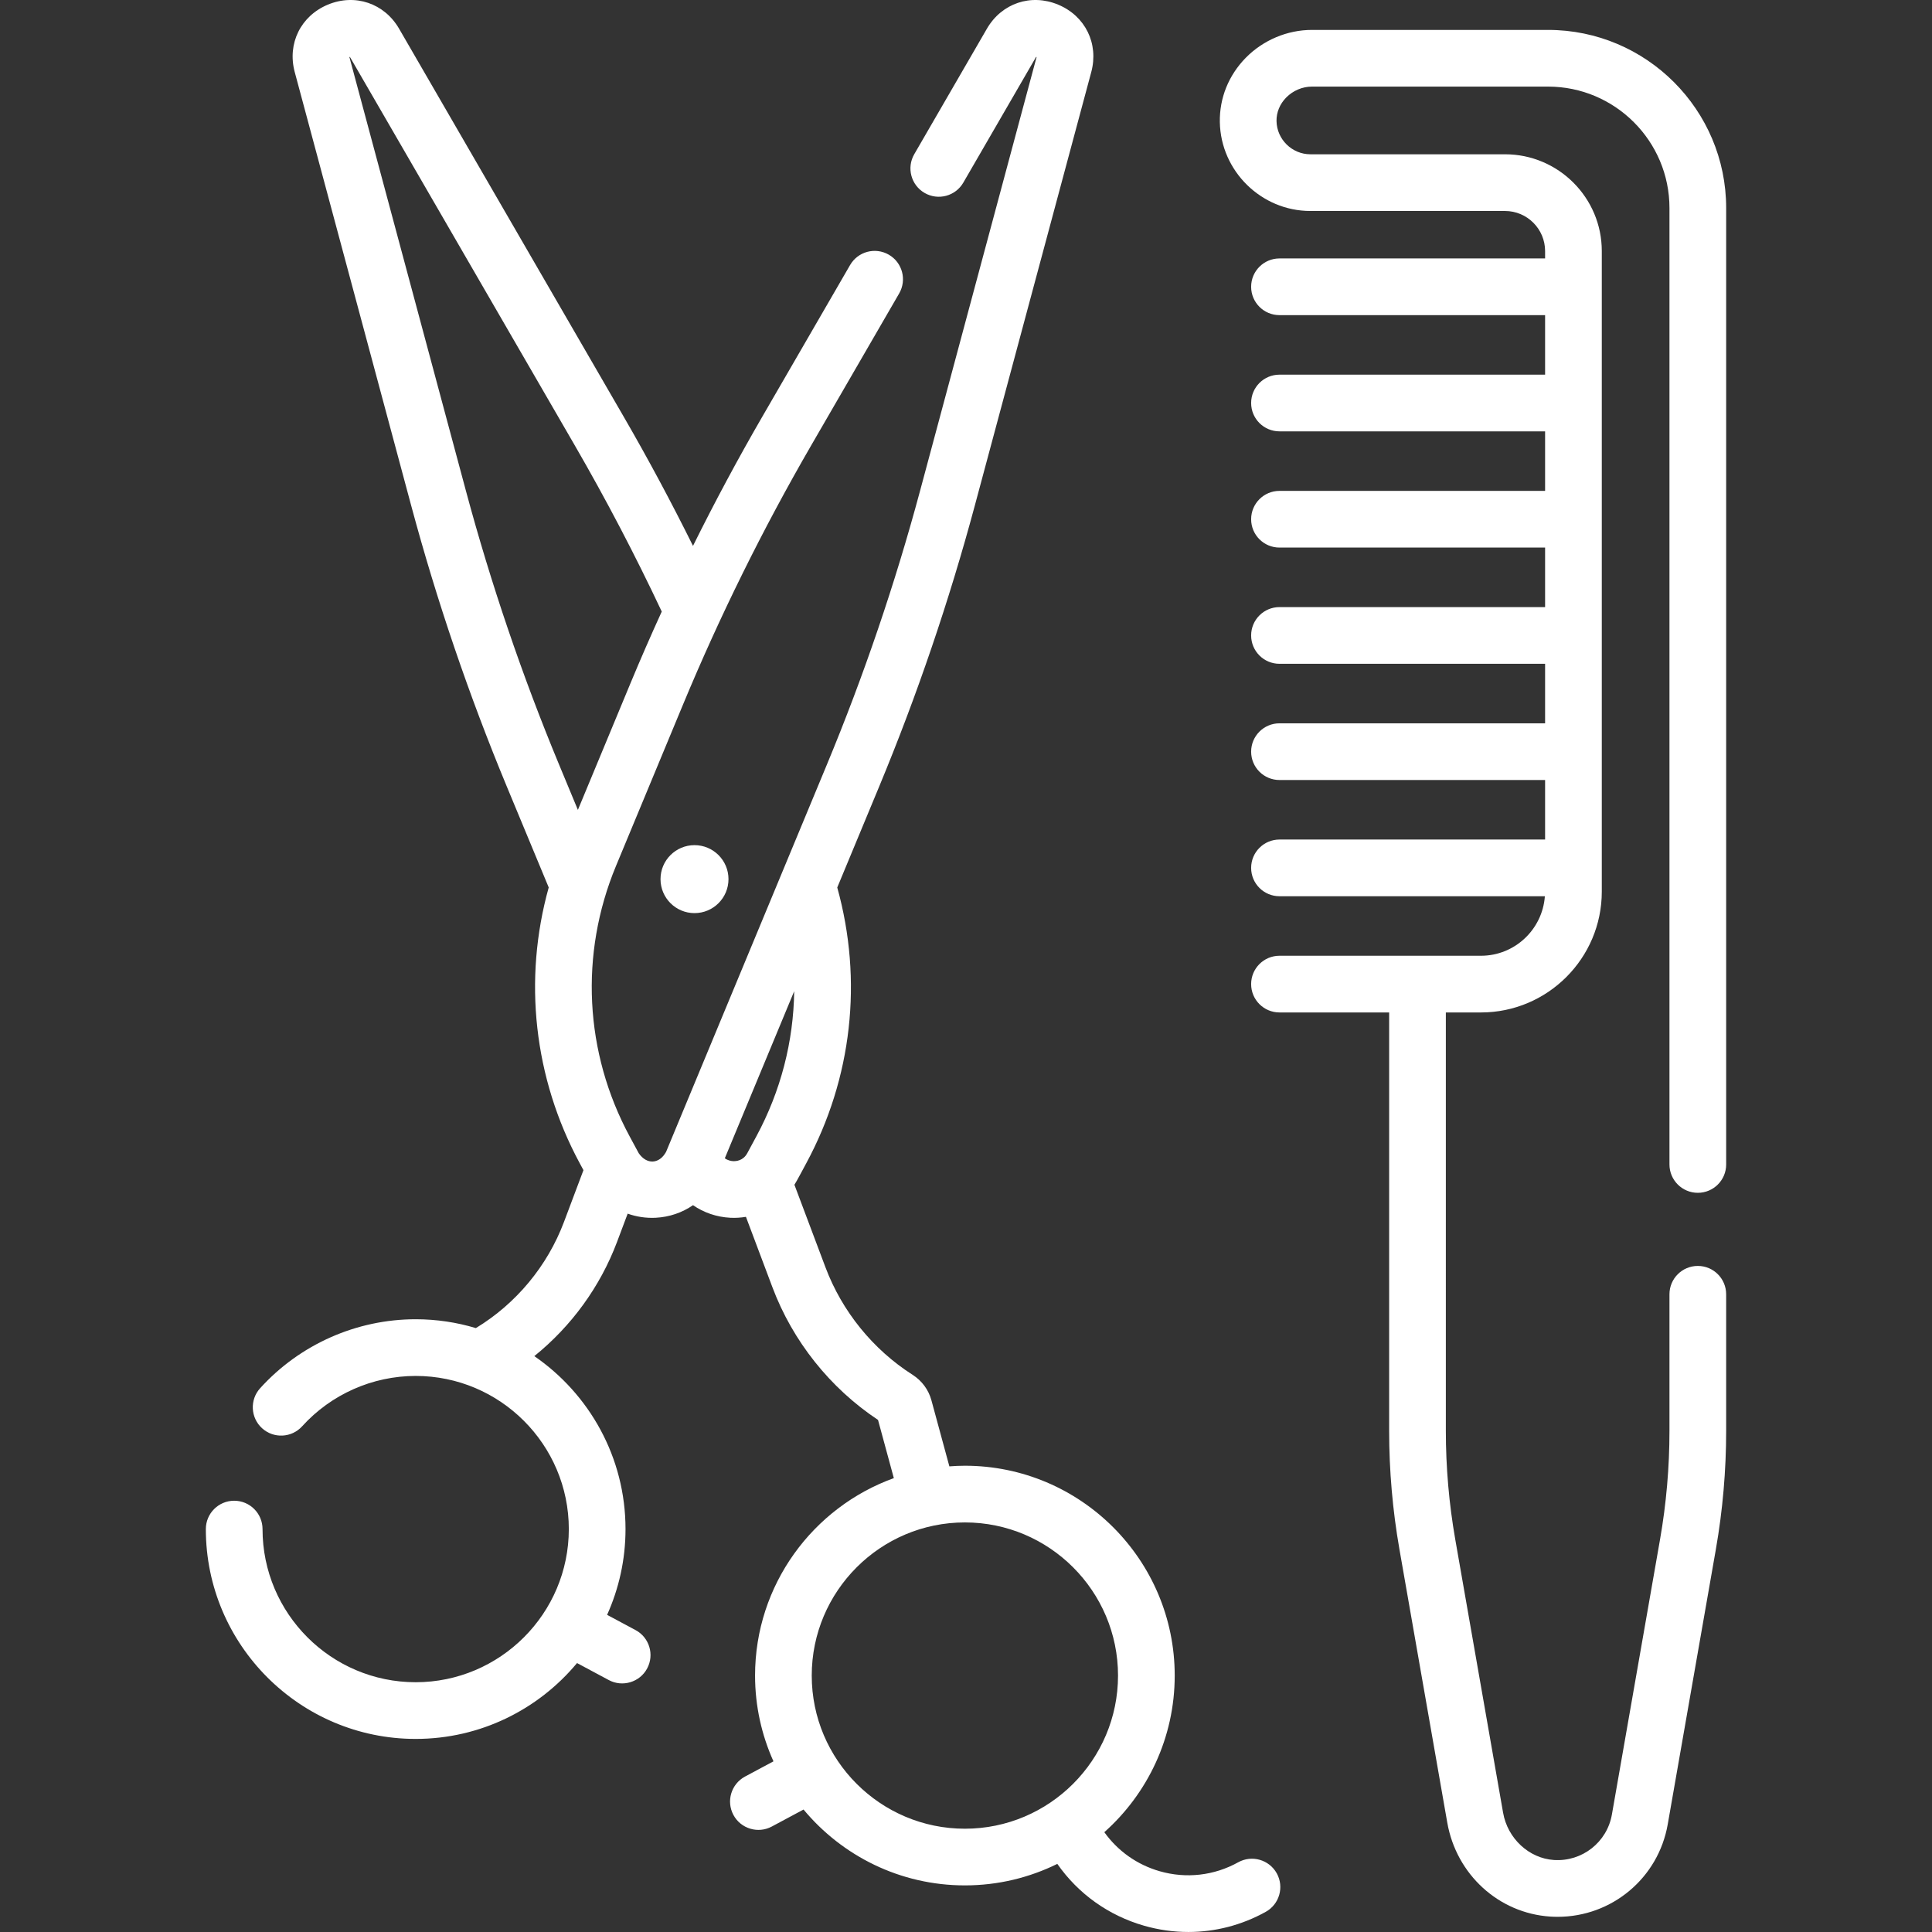 <?xml version="1.0" encoding="utf-8"?>
<!-- Generator: Adobe Illustrator 13.0.0, SVG Export Plug-In . SVG Version: 6.00 Build 14948)  -->
<!DOCTYPE svg PUBLIC "-//W3C//DTD SVG 1.1//EN" "http://www.w3.org/Graphics/SVG/1.1/DTD/svg11.dtd">
<svg version="1.1" id="Capa_1" xmlns="http://www.w3.org/2000/svg" xmlns:xlink="http://www.w3.org/1999/xlink" x="0px" y="0px"
	 width="512px" height="512px" viewBox="0 0 512 512" style="enable-background:new 0 0 512 512;" xml:space="preserve">
<rect x="0" y="0" width="512" height="512" fill="#333333" stroke="none"/>
<g>
	<path style="fill:#FFFFFF;" d="M175.044,232.979c0,4.975,4.032,9.006,9.006,9.006c4.974,0,9.006-4.031,9.006-9.006
		c0-4.974-4.032-9.006-9.006-9.006C179.076,223.974,175.044,228.005,175.044,232.979z"/>
	<path style="fill:#FFFFFF;" d="M328.137,493.525c-6.387,3.542-13.772,4.386-20.795,2.373c-5.997-1.719-11.109-5.348-14.683-10.349
		c11.435-10.192,18.653-25.02,18.653-41.506c0-30.663-24.946-55.609-55.608-55.609c-1.384,0-2.751,0.068-4.11,0.168l-4.761-17.522
		c-0.756-2.782-2.527-5.179-4.984-6.744c-10.5-6.699-18.698-16.81-23.083-28.467l-8.235-21.896c0.559-0.824,2.61-4.753,3.131-5.686
		c12.158-22.537,15.061-48.455,8.221-73.091l11.124-26.788c10.028-24.149,18.553-49.201,25.338-74.458l30.854-114.86
		c2.023-7.529-1.592-14.876-8.793-17.866c-7.2-2.992-14.957-0.366-18.863,6.381l-19.254,33.26
		c-2.079,3.591-0.852,8.187,2.738,10.266c3.594,2.079,8.187,0.853,10.266-2.738l19.254-33.26c0.012-0.021,0.023-0.04,0.033-0.058
		c0.042,0.015,0.086,0.032,0.125,0.053c-0.004,0.02-0.01,0.041-0.016,0.063l-30.854,114.861
		c-6.615,24.624-14.926,49.048-24.704,72.594l-42.601,102.59c-1.794,3.292-5.142,3.46-7.263,0.367l-2.402-4.451
		c-11.985-22.218-13.307-48.331-3.626-71.644l17.735-42.708c9.78-23.552,21.215-46.679,33.987-68.74l23.328-40.296
		c2.079-3.591,0.853-8.187-2.738-10.265c-3.592-2.079-8.186-0.853-10.266,2.737l-23.328,40.296
		c-6.448,11.139-12.559,22.545-18.304,34.134c-5.739-11.573-11.865-23.009-18.305-34.134L105.762,7.605
		c-3.908-6.747-11.663-9.37-18.863-6.381c-7.2,2.99-10.816,10.337-8.794,17.866l30.854,114.861
		c6.784,25.256,15.31,50.307,25.338,74.458l11.119,26.776c-6.807,24.404-3.985,50.465,8.226,73.103l0.98,1.814l-5.166,13.737
		c-4.391,11.674-12.681,21.657-23.346,28.119c-5.056-1.518-10.409-2.343-15.953-2.343c-15.669,0-30.693,6.663-41.22,18.281
		c-2.786,3.074-2.552,7.825,0.522,10.611c3.074,2.784,7.826,2.552,10.611-0.523c7.685-8.481,18.651-13.346,30.087-13.346
		c22.379,0,40.585,18.206,40.585,40.585s-18.206,40.585-40.585,40.585c-22.378,0-40.584-18.206-40.584-40.585
		c0-4.149-3.363-7.512-7.512-7.512s-7.512,3.362-7.512,7.512c0,30.663,24.946,55.609,55.608,55.609
		c17.174,0,32.552-7.829,42.761-20.103l8.416,4.506c3.586,1.94,8.2,0.616,10.169-3.077c1.958-3.656,0.58-8.21-3.077-10.168
		l-7.537-4.036c3.125-6.944,4.878-14.636,4.878-22.731c0-19.001-9.585-35.799-24.167-45.834
		c9.815-7.918,17.457-18.397,21.919-30.261l2.819-7.497c2.321,0.836,4.896,1.221,7.436,1.088c3.643-0.184,7.033-1.368,9.879-3.333
		c2.846,1.965,6.235,3.148,9.879,3.333c1.388,0.074,2.797-0.017,4.148-0.243l7.026,18.681c5.368,14.273,15.275,26.703,27.977,35.136
		l4.192,15.429c-21.422,7.733-36.778,28.265-36.778,52.321c0,8.097,1.754,15.786,4.878,22.731l-7.537,4.035
		c-3.657,1.958-5.035,6.511-3.077,10.168c1.969,3.693,6.583,5.017,10.169,3.077l8.415-4.506
		c10.209,12.272,25.586,20.102,42.76,20.102c8.785,0,17.097-2.056,24.492-5.699c5.547,7.933,13.574,13.685,23.007,16.389
		c3.872,1.109,7.813,1.658,11.734,1.658c7.094,0,14.112-1.8,20.487-5.336c3.628-2.012,4.938-6.584,2.926-10.213
		C336.337,492.823,331.765,491.513,328.137,493.525L328.137,493.525z M123.469,130.054L92.615,15.193
		c-0.006-0.022-0.012-0.045-0.016-0.063c0.039-0.021,0.083-0.039,0.125-0.052c0.01,0.017,0.022,0.034,0.033,0.056l59.586,102.93
		c8.263,14.273,15.997,29.066,23.029,44.007c-2.87,6.286-5.635,12.612-8.276,18.972l-13.948,33.59l-4.976-11.982
		C138.395,179.102,130.084,154.677,123.469,130.054L123.469,130.054z M194.289,307.715c-0.475-0.024-1.377-0.158-2.203-0.763
		l18.382-44.268c-0.172,13.301-3.547,26.452-10.029,38.468l-2.402,4.453C196.947,307.626,195.052,307.749,194.289,307.715z
		 M215.119,444.043c0-22.378,18.206-40.585,40.584-40.585c22.379,0,40.585,18.206,40.585,40.585
		c0,22.38-18.206,40.586-40.585,40.586C233.325,484.629,215.119,466.422,215.119,444.043z"/>
	<path style="fill:#FFFFFF;" d="M449.94,316.108c4.148,0,7.512-3.362,7.512-7.512V55.126c0-26.026-21.174-47.199-47.199-47.199
		H347.69c-6.545,0-12.943,2.696-17.557,7.396c-4.545,4.632-6.982,10.688-6.864,17.052c0.243,12.978,11.004,23.537,23.988,23.537
		h51.585c5.858,0,10.625,4.766,10.625,10.625v1.953h-70.39c-4.149,0-7.512,3.363-7.512,7.513c0,4.148,3.362,7.512,7.512,7.512h70.39
		v15.775h-70.39c-4.149,0-7.512,3.362-7.512,7.512s3.362,7.512,7.512,7.512h70.39v15.775h-70.39c-4.149,0-7.512,3.363-7.512,7.512
		c0,4.149,3.362,7.512,7.512,7.512h70.39v15.775h-70.39c-4.149,0-7.512,3.363-7.512,7.512c0,4.149,3.362,7.513,7.512,7.513h70.39
		v15.774h-70.39c-4.149,0-7.512,3.363-7.512,7.512c0,4.149,3.362,7.513,7.512,7.513h70.39v15.774h-70.39
		c-4.149,0-7.512,3.363-7.512,7.513c0,4.148,3.362,7.512,7.512,7.512h70.328c-0.632,8.802-7.979,15.774-16.938,15.774h-53.39
		c-4.149,0-7.512,3.363-7.512,7.513c0,4.148,3.362,7.512,7.512,7.512h29.063v110.903c0,10.481,0.917,21.032,2.724,31.356
		l12.677,72.429c2.409,13.763,13.621,24.008,27.264,24.912c0.671,0.044,1.339,0.066,2.002,0.066
		c14.315,0,26.663-10.231,29.162-24.511l12.758-72.896c1.809-10.323,2.725-20.874,2.725-31.358v-36.213
		c0-4.149-3.363-7.513-7.512-7.513c-4.149,0-7.513,3.363-7.513,7.513v36.213c0,9.619-0.841,19.297-2.499,28.768l-12.758,72.896
		c-1.289,7.362-7.909,12.536-15.37,12.043c-6.606-0.438-12.268-5.7-13.46-12.511l-12.677-72.429
		c-1.658-9.472-2.498-19.151-2.498-28.767V268.312h9.302c17.658,0,32.024-14.366,32.024-32.023V66.534
		c0-14.143-11.506-25.648-25.649-25.648h-51.585c-4.854,0-8.876-3.944-8.966-8.794c-0.043-2.299,0.868-4.518,2.564-6.246
		c1.807-1.84,4.297-2.896,6.833-2.896h62.562c17.742,0,32.175,14.434,32.175,32.176v253.47
		C442.428,312.745,445.791,316.108,449.94,316.108L449.94,316.108z"/>
</g>
</svg>
